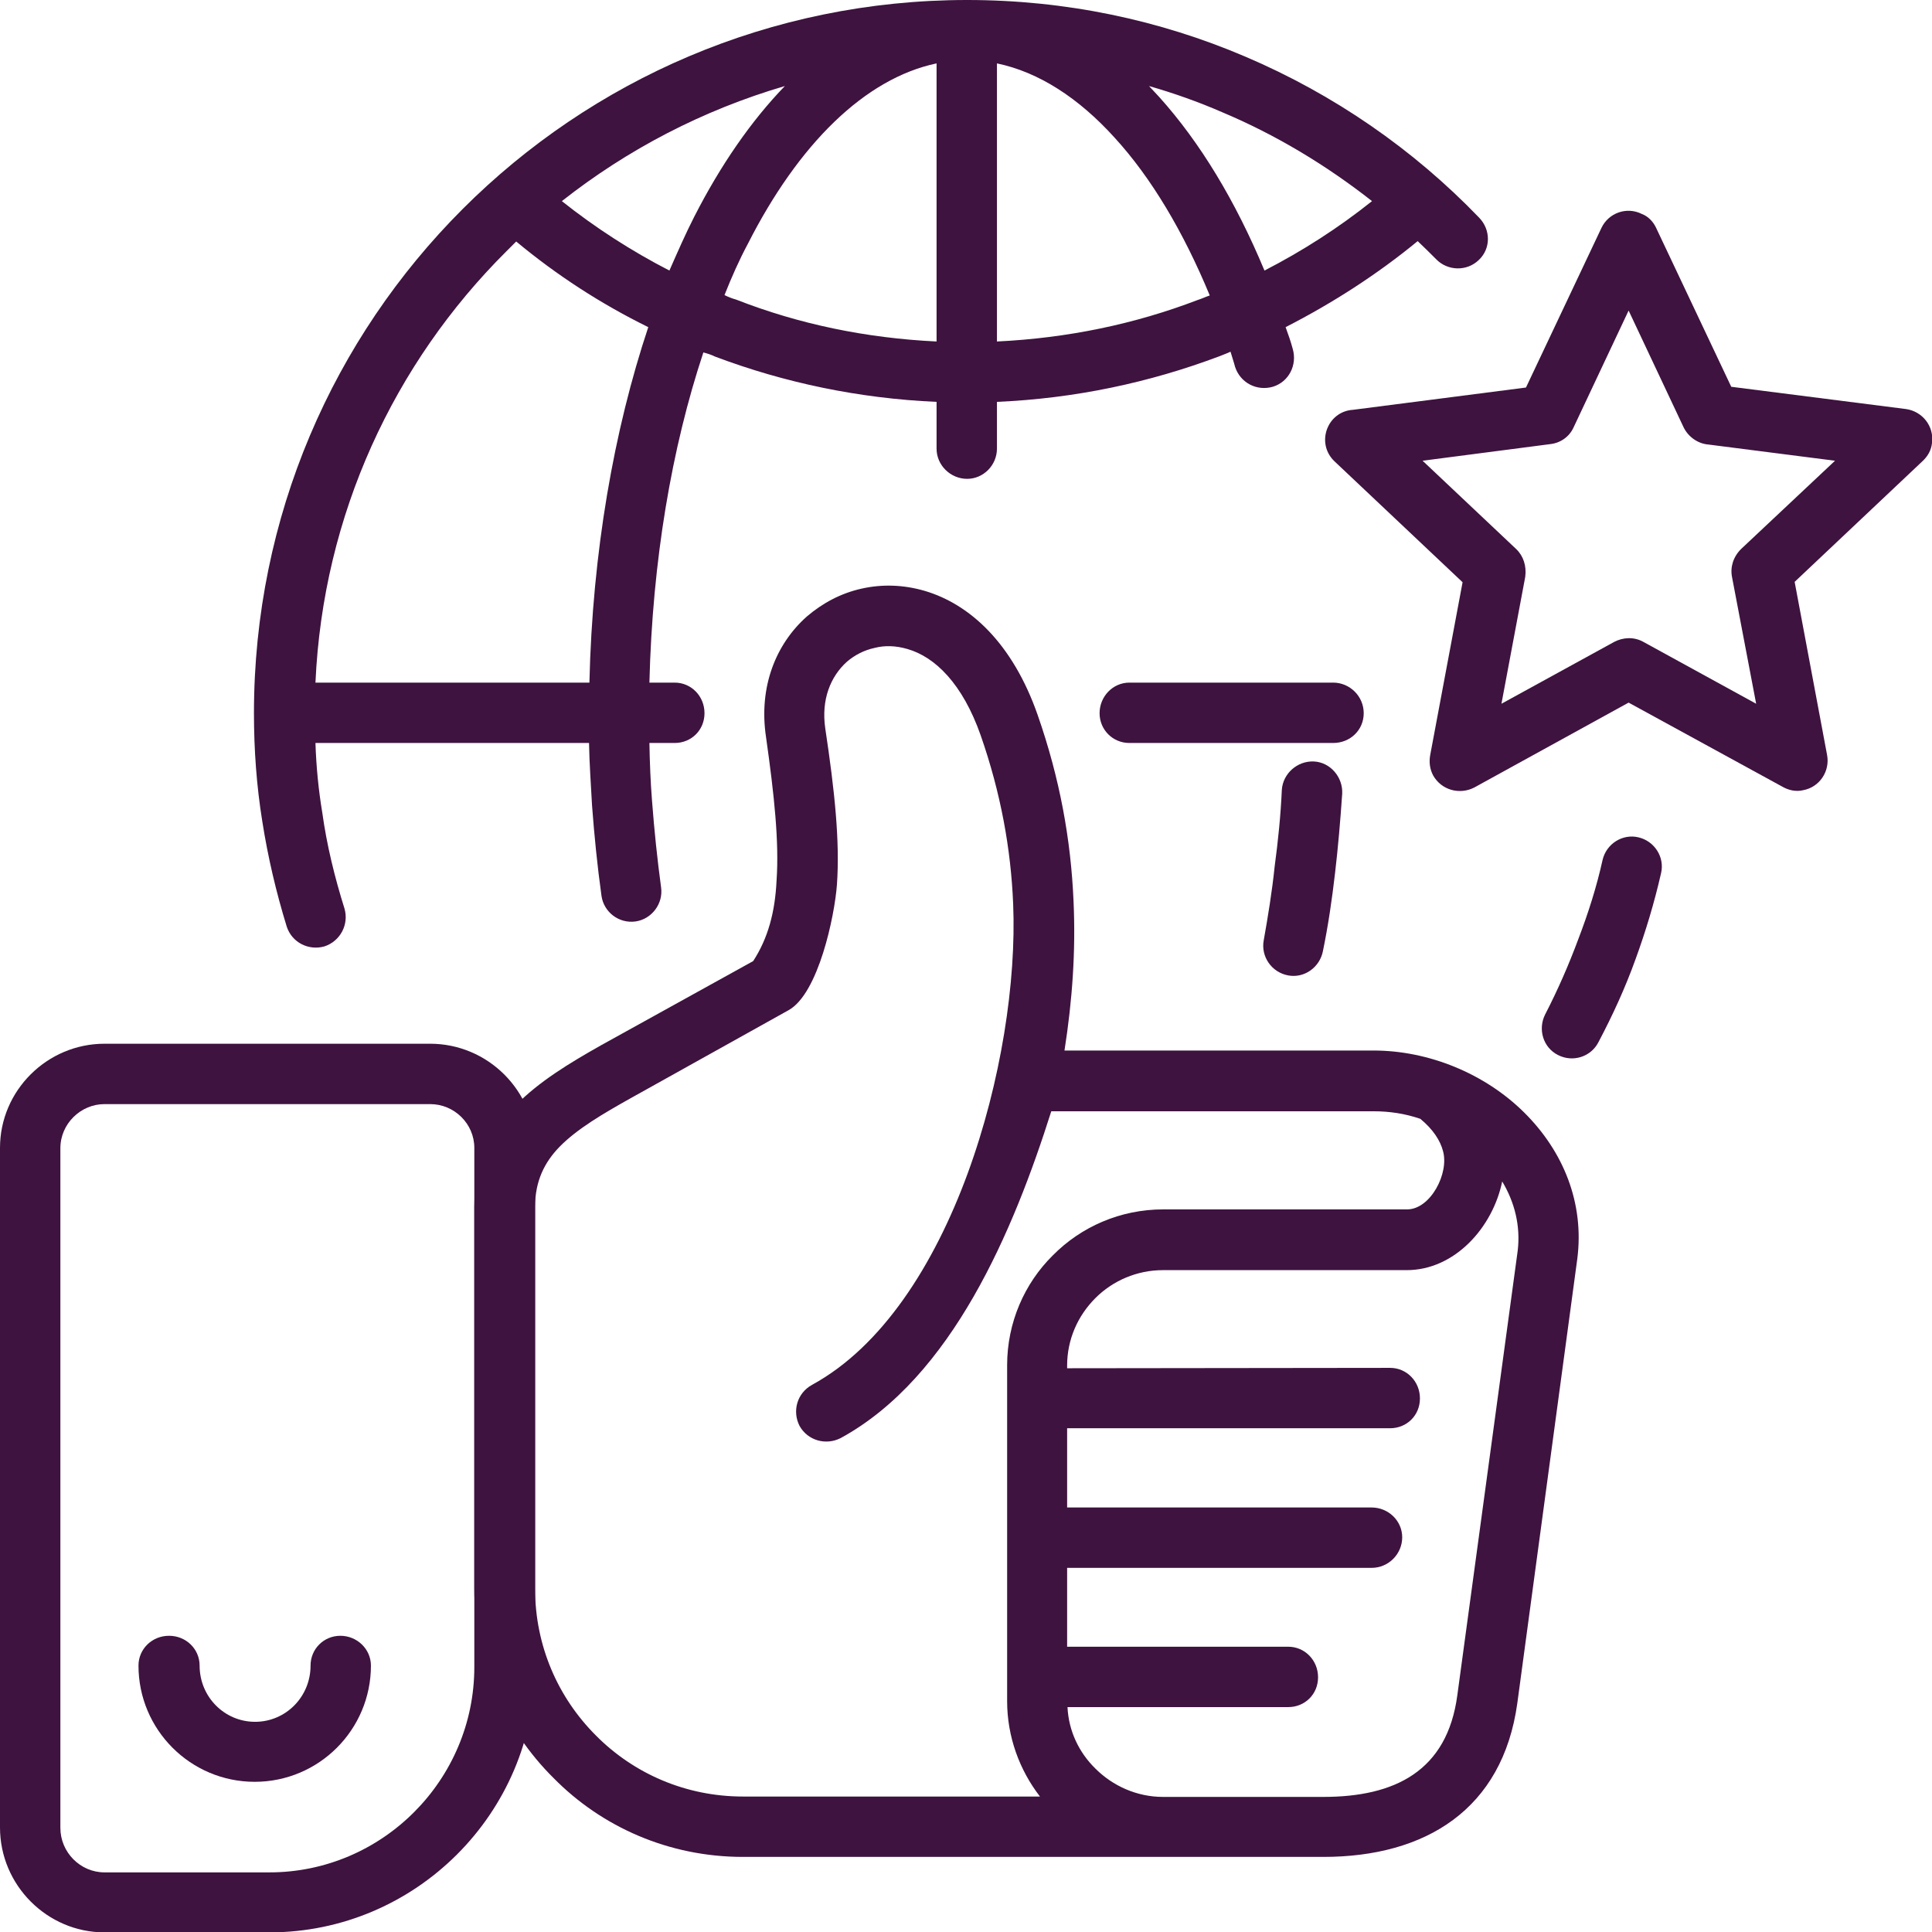 <?xml version="1.0" encoding="UTF-8"?>
<!-- Generator: Adobe Illustrator 26.2.1, SVG Export Plug-In . SVG Version: 6.00 Build 0)  -->
<svg xmlns="http://www.w3.org/2000/svg" xmlns:xlink="http://www.w3.org/1999/xlink" version="1.1" id="Layer_1" x="0px" y="0px" viewBox="0 0 512 512" style="enable-background:new 0 0 512 512;" xml:space="preserve">
<style type="text/css">
	.st0{fill:#3E133F;}
</style>
<g>
	<path id="_x35_" class="st0" d="M27.7,276.6H114c15.3,0,27.8,12.5,27.8,27.7v137.4c0,38.8-31.7,70.4-70.4,70.4H27.7   C12.5,512.1,0,499.6,0,484.3V304.2C0,289,12.5,276.6,27.7,276.6z M114,292.6H27.7c-6.3,0-11.7,5.2-11.7,11.7v180.1   c0,6.5,5.3,11.8,11.7,11.8h43.7c29.9,0,54.3-24.5,54.3-54.4V304.2C125.7,297.8,120.4,292.6,114,292.6z"></path>
	<path id="_x34_" class="st0" d="M159.3,277l40.3-22.3c3.9-6,5.8-12.9,6.2-21.4c0.7-10.1-0.6-22.5-2.8-38   c-2-13.4,2.7-24.7,10.8-31.9c4.2-3.6,9.1-6.2,14.5-7.4c5.3-1.2,11-1.1,16.8,0.6c11.8,3.5,23.2,13.7,29.9,32.9   c5.9,16.9,8.8,33.1,9.5,49.3c0.6,13.2-0.3,26.2-2.4,39.6H364c14.6,0,29.5,6.1,39.9,16.4c10.4,10.3,16,24,14.1,38.8l-15.9,117.8   c-3.9,28.1-24.3,40.7-51.4,40.7h-42.5H196.9c-19.6,0-37.4-7.9-50.2-20.9c-12.9-12.8-21-30.6-21-50.2V319.8c0-11.6,4.3-20.1,11.1-27   C142.9,286.6,150.8,281.8,159.3,277L159.3,277z M368.4,362.5c4.4,0,7.9,3.6,7.9,8.1s-3.5,7.9-7.9,7.9h-85.6v21h80.7   c4.4,0,8.1,3.5,8.1,7.9c0,4.4-3.6,8.1-8.1,8.1h-80.7v20.9h58.6c4.4,0,7.9,3.6,7.9,8.1s-3.5,7.9-7.9,7.9h-58.5   c0.3,6.4,3.1,12.1,7.4,16.3c4.6,4.6,11,7.5,17.9,7.5h42.5c18.9,0,32.8-6.8,35.5-26.9l16-117.8c0.8-6.6-0.8-12.9-4.1-18.4   c-2.5,12.2-12.6,23.5-25.3,23.5h-64.6c-6.9,0-13.3,2.8-17.9,7.4c-4.7,4.7-7.5,11-7.5,17.9v0.7L368.4,362.5L368.4,362.5z    M275.6,476.1c-5.4-7-8.7-15.8-8.7-25.3v-89c0-11.3,4.6-21.7,12.1-29.1c7.5-7.6,17.9-12.2,29.3-12.2h64.6c6.2,0,11.2-9.6,9.5-15.5   c-0.7-2.7-2.6-5.7-6-8.5c-4.1-1.4-8.2-2-12.4-2h-85.4c-10,31.6-26.3,70.5-55.8,86.6c-3.9,2-8.7,0.7-10.9-3.2   c-2-3.9-0.7-8.7,3.3-10.9c37.2-20.3,55-86.6,53.3-127.4c-0.6-14.7-3.3-29.5-8.6-44.7c-4.8-13.7-12.1-20.8-19.4-22.9   c-3.1-0.9-6-1-8.7-0.3c-2.8,0.6-5.3,1.9-7.4,3.7c-4.3,3.9-6.8,10-5.7,17.6c2.5,16.6,3.9,29.9,3.1,41.4c-0.6,8.3-4.9,28.9-12.8,33.3   L167.2,291c-7.5,4.2-14.3,8.2-18.9,12.9c-4,4.1-6.5,9.1-6.5,15.9V421c0,15.2,6.1,28.9,16.1,38.9c10,10.1,23.8,16.2,39,16.2   L275.6,476.1L275.6,476.1z"></path>
	<path id="_x33_" class="st0" d="M438.8,60.2l20,42.3l46.3,5.9c4.3,0.6,7.5,4.5,6.9,9c-0.2,1.9-1.1,3.5-2.5,4.8l-33.9,32l8.6,45.9   c0.8,4.3-2,8.5-6.3,9.3c-2,0.5-4,0-5.7-1l-40.6-22.2l-40.9,22.5c-3.9,2-8.7,0.7-10.9-3.2c-0.9-1.7-1.1-3.5-0.8-5.3l8.6-45.9   l-33.9-32c-5.1-4.8-2-13.3,4.9-13.7l45.8-5.9l20-42.3c1.9-4,6.7-5.7,10.7-3.7C436.7,57.3,438,58.6,438.8,60.2z M446.2,113.3   l-14.6-31l-14.6,31c-1.1,2.4-3.4,4.1-6.2,4.4l-33.8,4.4l24.8,23.4c1.9,1.8,2.8,4.5,2.4,7.4l-6.3,33.6l29.9-16.4   c2.3-1.2,5.2-1.4,7.7,0l29.9,16.4l-6.4-33.6c-0.5-2.6,0.3-5.3,2.4-7.4l24.9-23.4l-33.6-4.3C450.1,117.6,447.5,115.9,446.2,113.3   L446.2,113.3z"></path>
	<path id="_x32_" class="st0" d="M424.7,227.9c1-4.3,5.3-7,9.5-6c4.3,1,7,5.3,6,9.5c-1.8,7.9-4.1,15.5-6.8,22.9   c-2.7,7.5-6,14.7-9.8,21.9c-2,3.9-6.8,5.4-10.7,3.4c-4-2-5.4-6.9-3.4-10.8c3.3-6.4,6.2-13,8.8-20   C420.9,242,423.1,235.1,424.7,227.9L424.7,227.9z M264.2,16.8v73.7c18.7-0.9,36.5-4.6,53.2-11c1-0.3,2-0.8,3.2-1.2   c-7-16.9-15.5-31.2-25.2-41.8C285.9,26,275.3,19.1,264.2,16.8z M264.2,106.5v12.4c0,4.4-3.6,8-7.9,8c-4.4,0-8.1-3.6-8.1-8v-12.4   c-20.6-0.9-40.4-5.1-58.7-12c-1-0.5-2-0.8-3.1-1.1c-8.4,25.3-13.5,55.2-14.3,87.5h6.7c4.4,0,7.9,3.6,7.9,8.1s-3.5,7.9-7.9,7.9h-6.7   c0.1,5.3,0.3,10.4,0.7,15.4c0.6,7.9,1.4,15.5,2.4,22.9c0.6,4.3-2.5,8.4-6.8,9c-4.4,0.6-8.4-2.5-9-6.8c-1.1-7.9-1.9-15.9-2.5-23.9   c-0.3-5.6-0.7-11-0.8-16.6H83.6c0.2,6.2,0.8,12.4,1.8,18.4c1.2,8.7,3.3,17.2,5.9,25.5c1.2,4.2-1.1,8.6-5.3,10   c-4.2,1.2-8.6-1-10-5.2c-2.8-9.1-5-18.4-6.5-28c-1.5-9.3-2.2-18.9-2.2-28.6c0-52.2,21.1-99.4,55.3-133.6   C156.8,21.2,204.1,0,256.3,0c26.1,0,51,5.3,73.7,15c23.5,10,44.6,24.6,62,42.7c3.1,3.2,3.1,8.2-0.1,11.2c-3.2,3.1-8.3,2.9-11.3-0.2   c-1.6-1.6-3.2-3.2-4.9-4.8c-10.7,8.8-22.5,16.4-35,22.8c0.7,1.9,1.4,3.9,1.9,5.8c1.2,4.2-1,8.7-5.3,10c-4.2,1.2-8.6-1-10-5.3   c-0.3-1.2-0.8-2.6-1.2-4c-1,0.5-2,0.8-2.9,1.2C304.6,101.4,284.9,105.6,264.2,106.5L264.2,106.5z M248.2,90.5V16.8   c-19,4-36.6,21.4-50,47.8c-2.3,4.3-4.3,8.8-6.2,13.6c1,0.5,2,0.9,3.1,1.2C211.7,85.9,229.5,89.6,248.2,90.5z M353.3,180.9   c4.4,0,8.1,3.6,8.1,8.1s-3.6,7.9-8.1,7.9h-54c-4.4,0-7.9-3.5-7.9-7.9s3.5-8.1,7.9-8.1H353.3z M83.6,180.9h72.6   c0.8-34.6,6.5-66.9,15.6-94.2c-12.6-6.2-24.3-13.8-35-22.7c-0.9,0.9-1.8,1.8-2.7,2.7C104.5,96.2,85.6,136.3,83.6,180.9z    M148.9,53.3c8.8,7,18.4,13.2,28.5,18.4c2.2-5,4.3-9.8,6.6-14.3c7-13.7,15.1-25.4,24-34.6C186.2,29.2,166.3,39.6,148.9,53.3   L148.9,53.3z M335.1,71.7c10.1-5.2,19.6-11.3,28.5-18.4c-12.1-9.5-25.5-17.6-39.8-23.6c-6.2-2.7-12.7-5-19.3-6.9   c0.9,1,1.8,1.9,2.7,2.9C318,37.7,327.4,53.2,335.1,71.7z M339.7,209.3c0.3-4.3,4.1-7.7,8.5-7.5c4.3,0.2,7.7,4.1,7.5,8.5   c-0.5,7.3-1.1,14.3-1.9,21.1c-0.8,6.9-1.8,13.8-3.2,20.6c-0.8,4.3-4.9,7.3-9.2,6.5c-4.4-0.8-7.3-5-6.5-9.3   c1.1-6.2,2.2-12.8,2.9-19.6C338.7,222.9,339.4,216.1,339.7,209.3L339.7,209.3z"></path>
	<path id="_x31_" class="st0" d="M82.3,441.4c0-4.4,3.5-7.9,7.9-7.9s8.1,3.5,8.1,7.9c0,17-13.8,30.8-30.8,30.8s-30.8-13.8-30.8-30.8   c0-4.4,3.6-7.9,8.1-7.9s8.1,3.5,8.1,7.9c0,8.3,6.6,14.9,14.7,14.9S82.3,449.7,82.3,441.4z"></path>
</g>
</svg>
